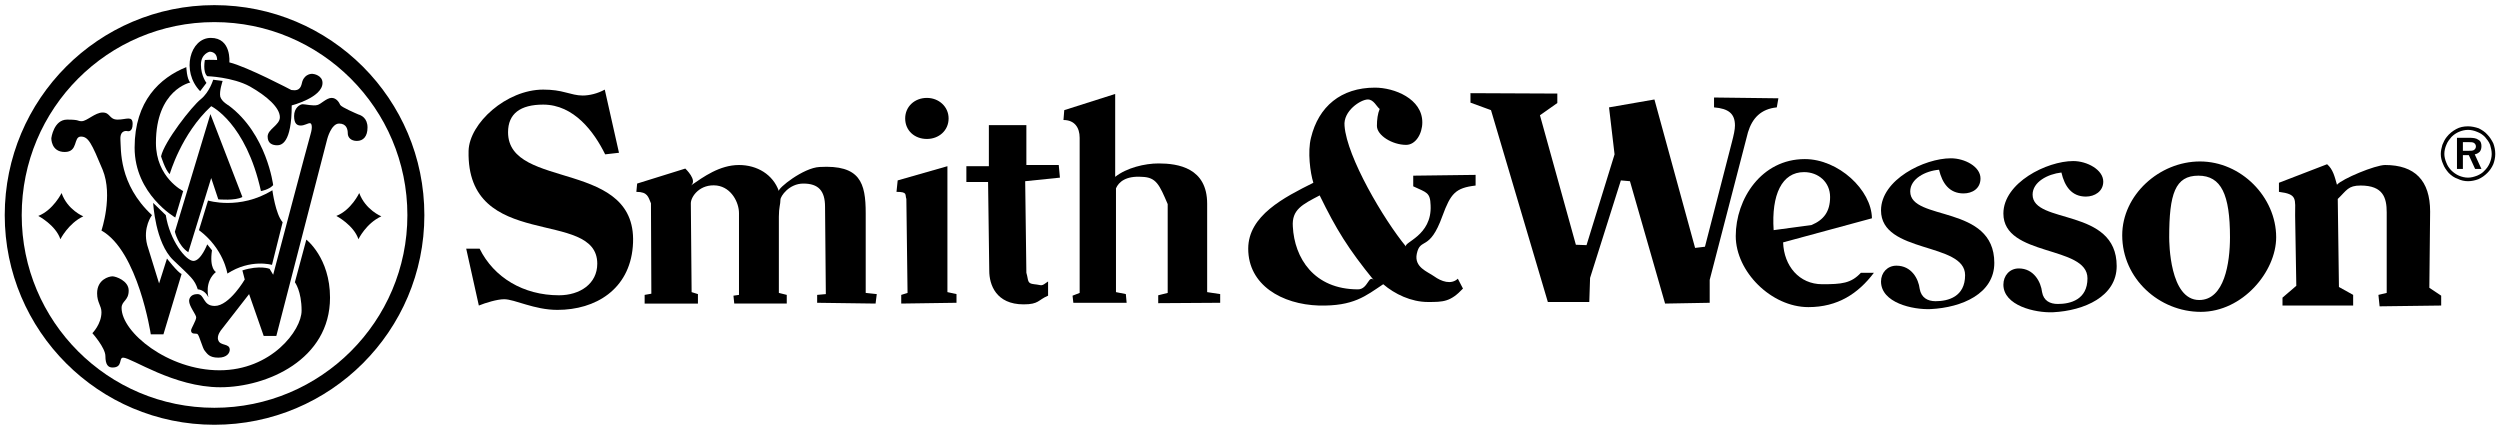 <?xml version="1.0" encoding="UTF-8"?>
<!DOCTYPE svg PUBLIC "-//W3C//DTD SVG 1.1//EN" "http://www.w3.org/Graphics/SVG/1.1/DTD/svg11.dtd">
<!-- Creator: CorelDRAW X7 -->
<svg xmlns="http://www.w3.org/2000/svg" xml:space="preserve" width="6.333in" height="1.083in" version="1.1" style="shape-rendering:geometricPrecision; text-rendering:geometricPrecision; image-rendering:optimizeQuality; fill-rule:evenodd; clip-rule:evenodd"
viewBox="0 0 6333 1083"
 xmlns:xlink="http://www.w3.org/1999/xlink">
 <defs>
  <style type="text/css">
   <![CDATA[
    .fil0 {fill:black;fill-rule:nonzero}
   ]]>
  </style>
 </defs>
 <g id="Layer_x0020_1">
  <path class="fil0" d="M6251 360c7,0 13,0 16,2 3,2 5,5 5,9 0,4 -2,7 -5,9 -3,2 -8,2 -15,2l-13 0 0 -22 12 0zm-27 68l0 0 15 0 0 -35 15 0 16 35 16 0 -17 -37c6,-1 10,-4 13,-7 3,-4 4,-9 4,-14 0,-7 -2,-13 -8,-16 -5,-4 -13,-5 -24,-5l-30 0 0 79zm51 -94l0 0c8,3 14,7 20,13 5,6 10,12 13,20 2,7 4,15 4,23 0,8 -2,16 -5,23 -3,7 -7,13 -13,19 -5,6 -12,10 -19,13 -8,3 -15,5 -23,5 -8,0 -16,-2 -23,-5 -7,-3 -14,-8 -19,-13 -6,-6 -10,-12 -13,-20 -3,-7 -5,-15 -5,-22 0,-8 2,-16 5,-23 3,-8 8,-14 13,-20 6,-6 12,-10 19,-13 7,-3 15,-5 23,-5 8,0 16,2 23,5zm-53 -7l0 0c-9,5 -17,11 -24,20 -5,6 -8,13 -11,20 -2,7 -4,15 -4,23 0,9 2,17 6,26 3,8 8,15 14,22 7,7 14,12 23,15 8,4 17,6 26,6 9,0 18,-2 26,-5 9,-4 16,-9 23,-16 6,-6 11,-13 15,-22 3,-8 5,-17 5,-26 0,-10 -2,-19 -5,-27 -4,-8 -9,-16 -15,-22 -6,-7 -14,-12 -22,-16 -9,-3 -18,-5 -27,-5 -11,0 -21,2 -30,7z"/>
  <path class="fil0" d="M1568 387l-35 4c-28,-57 -79,-126 -157,-126 -58,0 -89,23 -89,70 0,149 335,65 316,290 -9,108 -94,160 -191,160 -59,0 -108,-27 -135,-27 -17,0 -47,9 -64,16l-32 -144 34 0c36,73 111,118 201,118 53,0 97,-29 97,-80 0,-142 -332,-29 -326,-286 2,-70 96,-155 189,-155 24,0 41,3 56,7 16,4 29,8 44,8 17,0 38,-5 56,-15l36 160z"/>
  <path class="fil0" d="M1860 769l-2 -20 14 -2 0 -207c0,-27 -19,-65 -56,-70 -43,-5 -66,28 -66,45l2 225 16 5 0 24 -135 0 0 -22 17 -3 -1 -229c-7,-16 -8,-29 -37,-29l2 -21 122 -38c0,0 32,30 14,43 32,-22 73,-52 122,-52 46,0 86,24 101,66 -3,-7 62,-59 103,-61 103,-6 117,40 117,117l0 202 28 3 -3 24 -148 -2 0 -20 22 -2 -2 -221c0,-41 -17,-59 -55,-59 -36,0 -58,32 -58,41 0,12 -4,19 -4,43l0 193 20 5 0 22 -133 0z"/>
  <path class="fil0" d="M2283 769l0 -22 16 -5 -3 -238c-4,-11 4,-18 -25,-18l3 -29 126 -36 0 319 23 5 0 22 -140 2zm65 -521l0 0c30,0 55,22 55,52 0,31 -25,52 -55,52 -31,0 -55,-21 -55,-52 0,-30 24,-52 55,-52z"/>
  <path class="fil0" d="M2448 461l0 -40 57 0 0 -104 95 0 0 101 82 0 3 32 -88 9 3 232c6,20 1,27 20,29 21,2 16,7 35,-7l0 36c-26,11 -23,22 -62,22 -70,0 -87,-50 -87,-85l-3 -225 -55 0z"/>
  <path class="fil0" d="M2934 768l0 -20 24 -6 0 -225c-21,-49 -29,-68 -65,-69 -41,-3 -59,13 -66,29l0 263 25 5 2 22 -135 0 -2 -18 18 -7 0 -393c0,-26 -13,-45 -41,-45l2 -25 129 -41 0 210c29,-23 75,-34 110,-34 49,0 123,11 123,102l0 224 33 5 0 22 -157 1z"/>
  <path class="fil0" d="M3275 574c-3,-43 24,-56 68,-79 42,86 72,135 138,216 -14,-18 -15,22 -41,22 -112,0 -161,-80 -165,-159zm305 -102l0 0c34,16 43,15 44,48 4,78 -71,94 -62,105 -57,-69 -150,-227 -156,-306 -4,-38 41,-67 59,-67 15,0 22,18 30,24 -5,12 -7,27 -7,43 0,24 39,48 74,48 24,0 41,-28 41,-57 0,-60 -71,-88 -120,-88 -86,0 -143,48 -162,127 -9,35 -2,89 6,114 -74,37 -165,83 -165,167 0,92 85,141 179,144 88,2 118,-24 163,-54 29,25 71,45 113,45 39,0 57,0 89,-34l-13 -25c-17,16 -42,7 -60,-6 -17,-12 -51,-23 -44,-57 9,-43 32,-4 65,-96 21,-57 33,-71 84,-77l0 -27 -158 2 0 27z"/>
  <path class="fil0" d="M3921 765l-144 -486 -52 -19 0 -24 220 1 0 24 -44 31 91 328 27 1 71 -230 -14 -119 115 -20 103 376 25 -3 68 -264c5,-19 8,-33 8,-43 0,-30 -16,-43 -53,-46l0 -25 163 2 -4 23c-40,4 -62,27 -73,63l-97 374 0 58 -113 2 -89 -310 -23 -2 -78 247 -2 61 -105 0z"/>
  <path class="fil0" d="M4493 583c-6,-90 21,-147 77,-147 36,0 66,25 66,63 0,37 -16,58 -47,71l-96 13zm249 -30l0 0c-1,-72 -85,-150 -170,-150 -110,0 -175,101 -175,195 0,90 90,180 184,180 74,0 126,-34 166,-87l-33 0c-25,27 -49,29 -98,29 -58,0 -97,-46 -99,-106l225 -61z"/>
  <path class="fil0" d="M4765 713c0,-22 16,-40 39,-40 38,0 56,33 59,59 4,22 20,31 40,31 32,0 75,-11 75,-66 0,-84 -213,-54 -213,-164 0,-78 110,-132 177,-132 35,0 75,21 75,51 0,26 -21,38 -43,38 -36,0 -54,-26 -62,-60 -35,3 -73,23 -73,55 0,76 213,32 213,181 0,78 -82,113 -161,117 -46,2 -126,-16 -126,-70z"/>
  <path class="fil0" d="M5571 760c-75,0 -76,-146 -76,-159 0,-110 15,-156 74,-156 58,0 80,48 80,156 0,65 -14,159 -78,159zm4 30l0 0c106,0 191,-102 191,-189 0,-102 -89,-192 -193,-192 -103,0 -197,85 -197,187 0,110 94,194 199,194z"/>
  <path class="fil0" d="M5895 416c15,13 19,31 25,52 13,-15 97,-50 122,-50 75,0 114,39 114,118l-2 193 30 20 0 25 -156 2 -3 -29 21 -5 0 -204c0,-37 -9,-68 -66,-68 -32,0 -35,12 -58,34l3 223 36 20 0 27 -179 0 0 -20 35 -30 -3 -178c0,-43 6,-54 -41,-60l0 -23 122 -47z"/>
  <path class="fil0" d="M5075 721c0,-23 16,-41 39,-41 38,0 56,34 59,60 4,22 20,30 40,30 32,0 75,-11 75,-65 0,-84 -213,-54 -213,-164 0,-78 110,-133 177,-133 35,0 76,22 76,52 0,25 -22,38 -44,38 -36,0 -54,-26 -62,-61 -35,4 -73,24 -73,56 0,76 213,32 213,181 0,77 -82,113 -161,117 -46,2 -126,-17 -126,-70z"/>
  <path class="fil0" d="M156 489c0,0 -21,43 -59,58 0,0 44,23 56,59 0,0 20,-40 58,-58 0,0 -40,-16 -55,-59z"/>
  <path class="fil0" d="M910 489c0,0 -20,43 -58,58 0,0 44,23 56,59 0,0 19,-40 58,-58 0,0 -40,-16 -56,-59z"/>
  <path class="fil0" d="M527 508c0,0 80,25 163,-26 0,0 8,61 26,81l-27 108c0,0 -54,-16 -113,22 0,0 -9,-63 -72,-110l23 -75z"/>
  <path class="fil0" d="M543 13c-293,0 -531,238 -531,532 0,293 238,531 531,531 294,0 532,-238 532,-531 0,-294 -238,-532 -532,-532zm0 1020l0 0c-270,0 -488,-219 -488,-488 0,-270 218,-489 488,-489 270,0 489,219 489,489 0,269 -219,488 -489,488z"/>
  <path class="fil0" d="M464 484l-20 67c0,0 -103,-59 -103,-177 0,-118 64,-177 131,-204 0,0 1,30 10,39 0,0 -87,18 -87,153 0,88 69,122 69,122z"/>
  <path class="fil0" d="M553 505c0,0 43,4 61,-6l-81 -210 -90 298c0,0 8,35 34,52l58 -188 18 54z"/>
  <path class="fil0" d="M614 685l6 23c0,0 -39,67 -76,67 -31,0 -25,-30 -44,-30 -19,0 -21,14 -21,17 0,14 18,35 18,42 0,8 -13,28 -13,33 0,11 12,7 16,9 5,3 13,37 19,43 6,7 11,17 34,17 22,0 29,-12 29,-20 0,-17 -24,-9 -29,-24 -5,-12 8,-27 8,-27l70 -90 37 106 32 0 129 -499c0,0 10,-39 30,-39 19,0 22,15 22,25 0,10 8,19 23,19 16,0 27,-11 27,-34 0,-24 -16,-31 -23,-33 -7,-3 -42,-18 -46,-24 -3,-7 -10,-18 -22,-18 -13,0 -27,16 -36,18 -10,3 -31,-2 -37,-2 -7,0 -22,9 -22,30 0,20 8,24 17,24 9,0 18,-6 23,-6 5,0 7,10 2,27 -5,16 -95,357 -95,357l-9 -15c0,0 -25,-10 -69,4z"/>
  <path class="fil0" d="M776 607l-29 108c0,0 17,22 17,72 0,50 -77,151 -208,151 -130,0 -248,-96 -248,-158 0,-18 18,-18 18,-44 0,-25 -33,-36 -41,-36 -9,0 -39,8 -39,43 0,24 11,31 11,48 0,30 -23,53 -23,53 0,0 33,37 33,58 0,22 7,29 18,29 27,0 15,-25 27,-25 21,0 128,75 246,75 118,0 278,-70 278,-227 0,-101 -60,-147 -60,-147z"/>
  <path class="fil0" d="M420 545l-32 -31c0,0 5,101 51,145 45,43 54,49 62,74 0,0 17,0 27,20 0,0 -11,-39 19,-64 0,0 -17,-8 -10,-55l-12 -15c0,0 -16,42 -35,42 -19,0 -60,-52 -70,-116z"/>
  <path class="fil0" d="M408 396c0,0 11,36 22,45 0,0 29,-102 105,-172 0,0 88,42 126,215 0,0 20,-3 31,-15 0,0 -16,-130 -113,-202 0,0 -17,-9 -21,-22 -3,-14 6,-40 6,-40l-24 -3c0,0 -9,31 -31,49 -23,18 -93,108 -101,145z"/>
  <path class="fil0" d="M507 231l16 -21c0,0 -14,-18 -14,-46 0,-28 22,-33 22,-33 0,0 19,-1 19,21 0,0 -19,-1 -31,0 0,0 -6,30 6,41 0,0 64,2 108,26 44,25 76,54 76,78 0,20 -31,30 -31,49 0,18 13,22 24,22 10,0 37,-4 37,-101 0,0 78,-20 78,-57 0,-19 -22,-23 -26,-23 0,0 -18,-1 -25,19 -3,11 -4,26 -28,22 0,0 -112,-59 -157,-70 0,0 6,-62 -47,-62 -52,0 -76,84 -27,135z"/>
  <path class="fil0" d="M423 655c0,0 28,36 37,39l-46 153 -32 0c0,0 -32,-211 -125,-263 0,0 30,-88 3,-154 -28,-67 -36,-84 -55,-84 -20,0 -6,39 -41,39 -35,0 -34,-35 -34,-35 0,0 6,-47 40,-47 33,0 25,4 37,4 13,0 34,-22 53,-22 20,0 16,18 38,18 22,0 38,-11 38,11 0,23 -14,18 -14,18 0,0 -18,-4 -17,21 2,25 -5,113 80,192 0,0 -24,31 -12,76l30 97 20 -63z"/>
 </g>
</svg>
